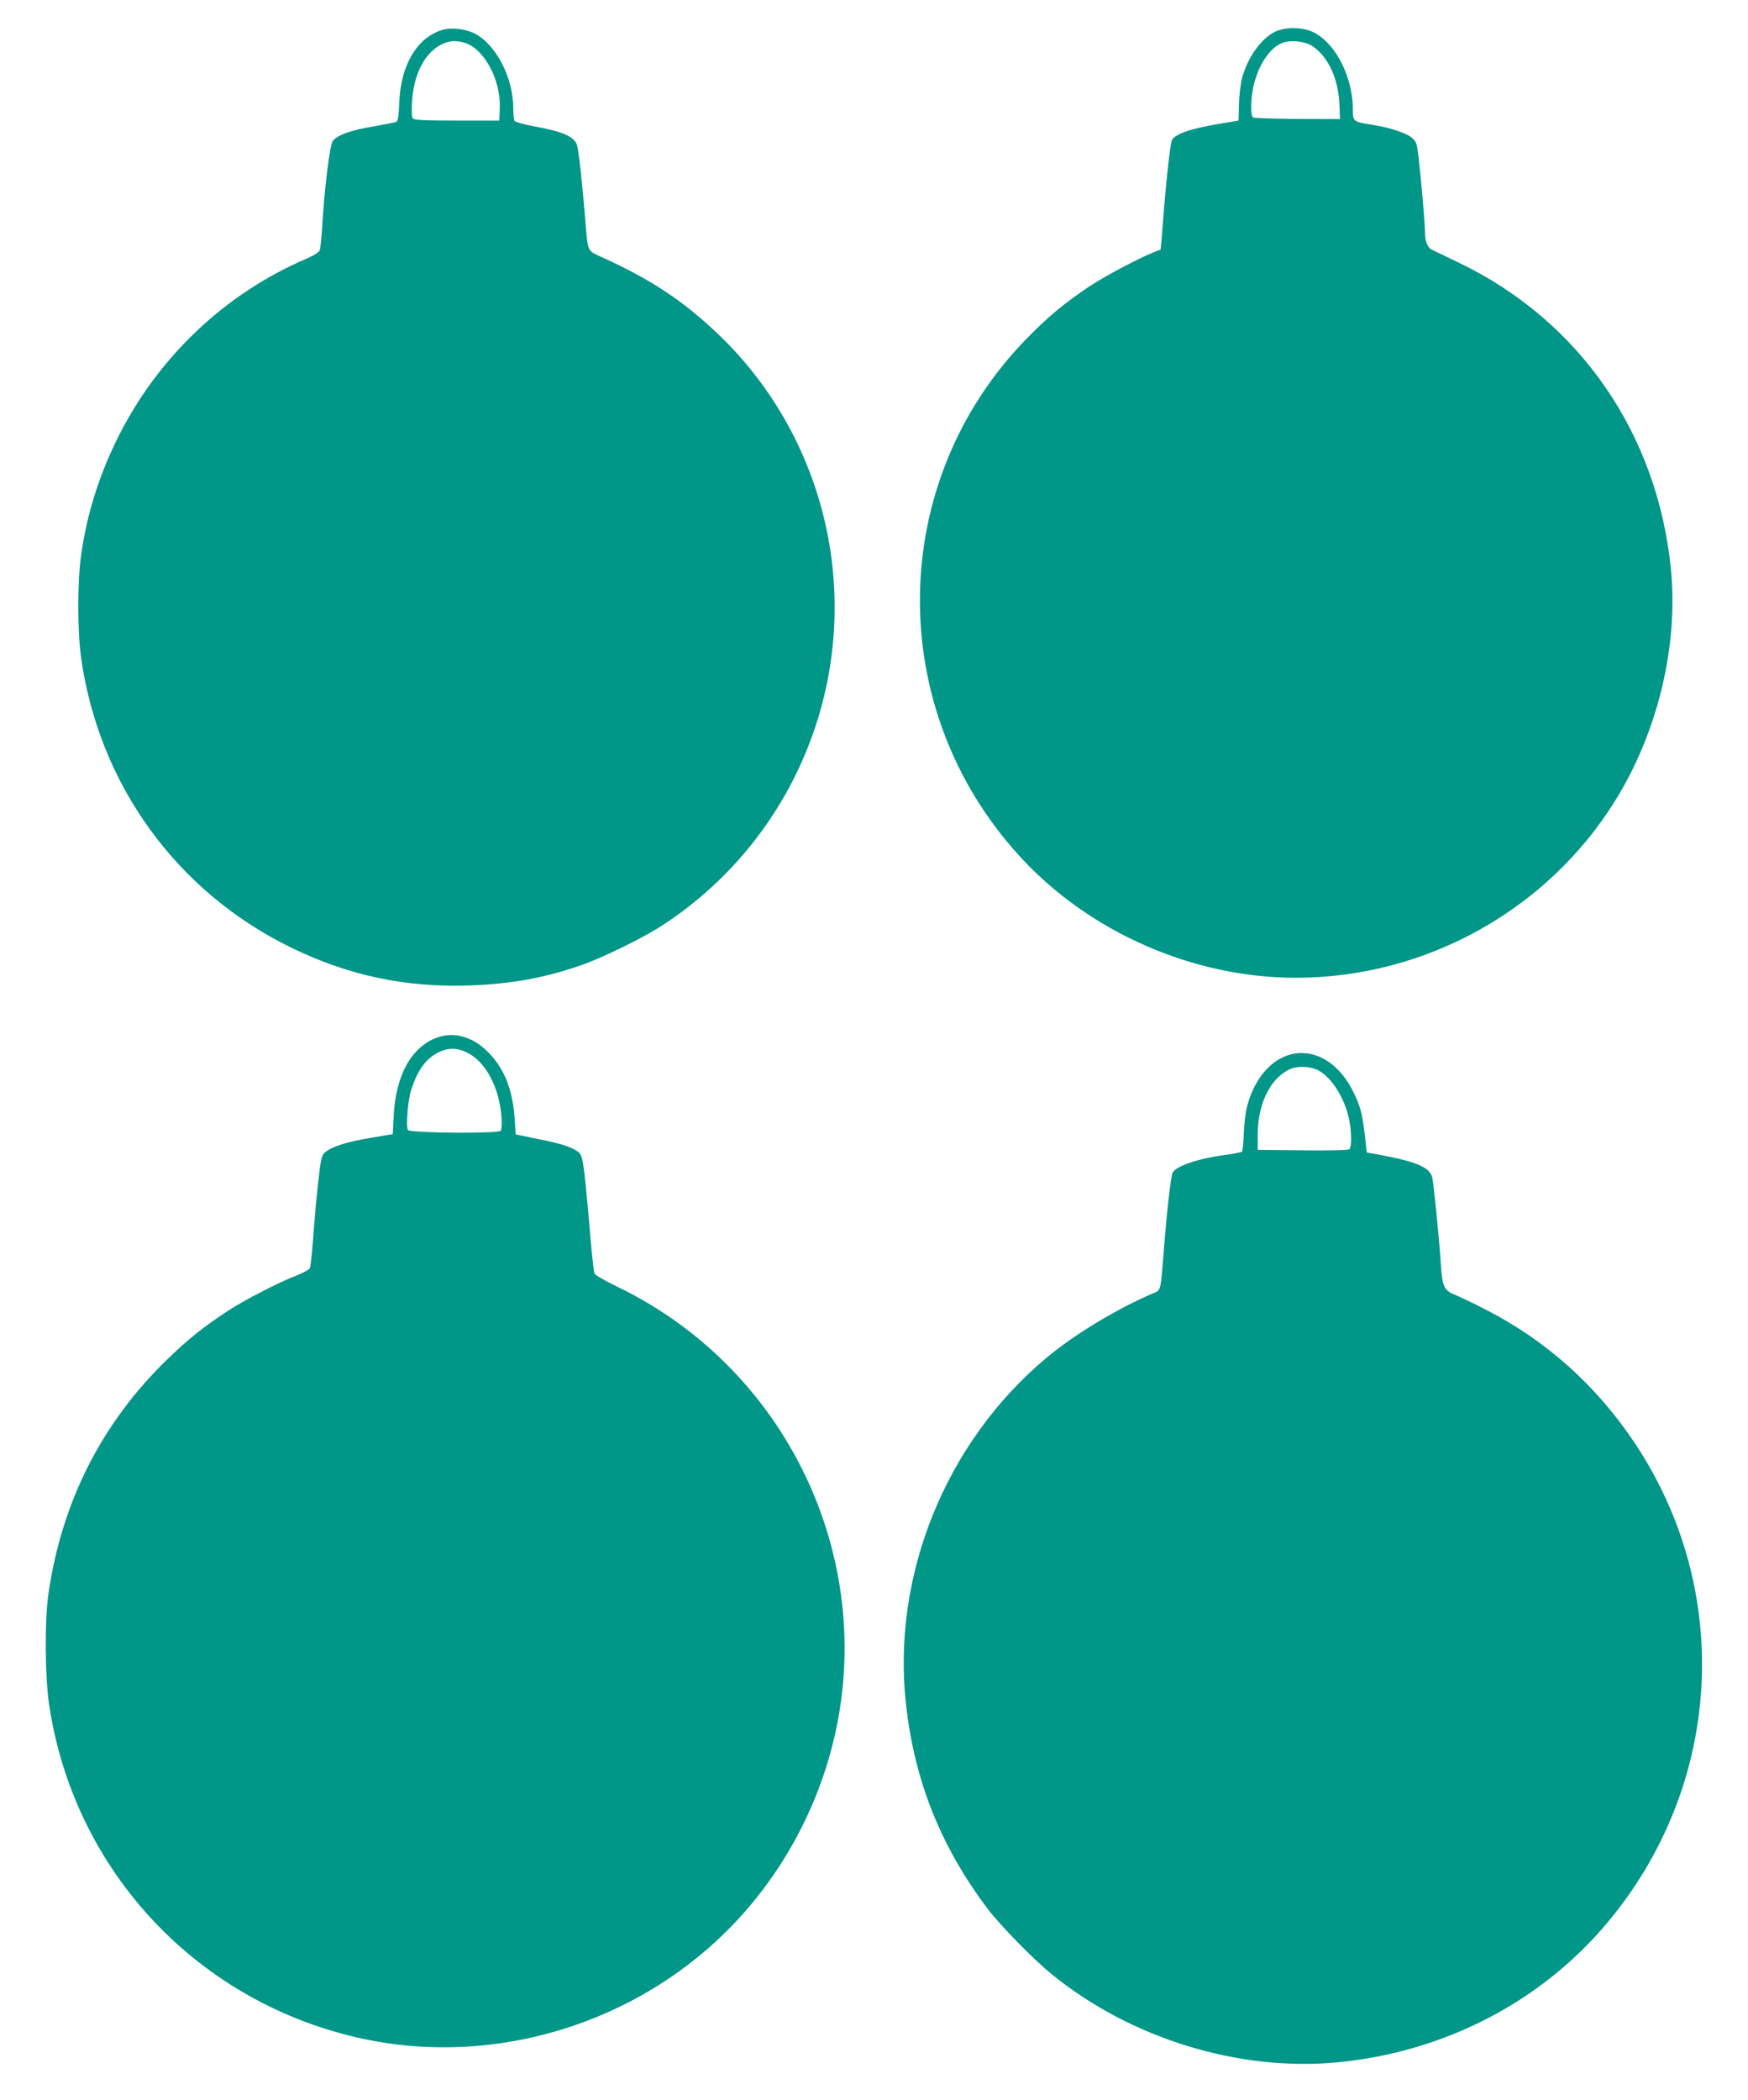 <?xml version="1.0" standalone="no"?>
<!DOCTYPE svg PUBLIC "-//W3C//DTD SVG 20010904//EN"
 "http://www.w3.org/TR/2001/REC-SVG-20010904/DTD/svg10.dtd">
<svg version="1.0" xmlns="http://www.w3.org/2000/svg"
 width="1066pt" height="1280pt" viewBox="0 0 1066 1280"
 preserveAspectRatio="xMidYMid meet">
<g transform="translate(0,1280) scale(0.1,-0.1)"
fill="#009688" stroke="none">
<path d="M2692 12616 c-152 -49 -249 -217 -257 -441 -3 -77 -8 -112 -17 -117
-7 -4 -69 -16 -137 -28 -141 -23 -226 -54 -252 -90 -18 -26 -50 -282 -65 -535
-4 -60 -10 -119 -14 -130 -5 -13 -37 -33 -86 -54 -496 -213 -907 -605 -1149
-1096 -114 -232 -186 -462 -221 -714 -22 -157 -22 -457 0 -616 108 -775 581
-1429 1281 -1771 349 -170 697 -244 1085 -231 257 9 461 46 685 124 132 46
377 166 495 243 794 517 1192 1469 1004 2397 -93 458 -323 878 -657 1199 -215
207 -414 339 -718 477 -89 40 -83 28 -99 217 -19 235 -41 435 -51 465 -16 52
-88 84 -263 115 -60 11 -113 26 -118 33 -4 6 -8 42 -8 78 0 188 -108 393 -240
457 -59 28 -143 36 -198 18z m139 -76 c119 -33 223 -224 217 -396 l-3 -79
-258 0 c-198 0 -261 3 -269 13 -7 8 -9 46 -5 105 10 165 78 296 179 346 47 23
84 26 139 11z"/>
<path d="M7783 12610 c-89 -40 -173 -156 -209 -287 -8 -32 -17 -103 -18 -158
l-3 -100 -124 -21 c-174 -29 -269 -63 -283 -101 -9 -23 -31 -214 -46 -398 -6
-77 -13 -168 -16 -203 l-6 -63 -41 -16 c-95 -38 -299 -146 -397 -211 -149
-100 -248 -182 -381 -318 -850 -872 -867 -2252 -39 -3155 422 -461 1056 -739
1682 -739 791 0 1534 412 1949 1081 259 417 385 942 339 1410 -82 826 -558
1514 -1290 1866 -85 41 -162 78 -170 82 -25 13 -40 53 -40 108 0 53 -22 306
-40 463 -9 76 -13 88 -41 111 -33 29 -136 62 -244 79 -114 18 -115 19 -115 97
-1 211 -122 428 -266 477 -62 21 -148 19 -201 -4z m225 -94 c92 -64 153 -195
160 -347 l4 -95 -259 1 c-142 1 -264 5 -271 9 -17 10 -15 117 3 194 29 124 95
225 169 258 51 23 146 14 194 -20z"/>
<path d="M2667 6476 c-157 -56 -253 -228 -266 -475 l-6 -114 -135 -23 c-145
-24 -236 -53 -276 -87 -23 -20 -27 -35 -44 -187 -10 -91 -24 -241 -30 -335 -7
-93 -16 -177 -21 -186 -4 -8 -41 -28 -81 -44 -110 -42 -317 -149 -421 -217
-147 -97 -244 -174 -371 -298 -395 -384 -639 -864 -720 -1421 -24 -158 -22
-506 3 -676 151 -1020 910 -1827 1921 -2042 729 -154 1515 50 2087 543 347
298 607 701 741 1146 345 1141 -203 2376 -1284 2897 -73 35 -135 71 -138 80
-4 9 -11 67 -17 128 -45 520 -52 581 -75 606 -25 28 -102 56 -214 78 -58 12
-121 25 -140 29 l-35 7 -7 103 c-12 177 -69 313 -173 410 -90 85 -199 113
-298 78z m198 -101 c84 -49 152 -159 180 -292 15 -69 19 -150 10 -175 -8 -19
-554 -15 -567 4 -14 20 0 190 21 250 41 120 89 185 164 223 64 32 126 29 192
-10z"/>
<path d="M7823 6355 c-100 -46 -181 -157 -218 -300 -9 -33 -18 -107 -20 -163
-1 -57 -7 -107 -11 -112 -5 -4 -51 -13 -103 -20 -161 -21 -298 -67 -320 -108
-10 -20 -35 -233 -51 -442 -22 -281 -20 -273 -60 -290 -223 -94 -487 -253
-660 -398 -614 -514 -942 -1326 -855 -2110 52 -469 213 -869 498 -1247 80
-105 279 -308 392 -400 482 -391 1138 -593 1741 -536 652 63 1240 367 1646
851 702 836 771 2015 170 2920 -235 354 -546 632 -917 820 -71 37 -154 76
-183 88 -67 27 -77 51 -86 197 -8 134 -44 492 -52 520 -19 63 -99 96 -354 142
l-45 8 -11 100 c-17 143 -29 186 -75 277 -97 193 -271 276 -426 203z m214 -78
c81 -42 157 -159 188 -288 18 -79 20 -183 3 -195 -7 -5 -136 -8 -285 -6 l-273
3 0 92 c0 188 76 343 194 399 47 22 125 19 173 -5z"/>
</g>
</svg>
